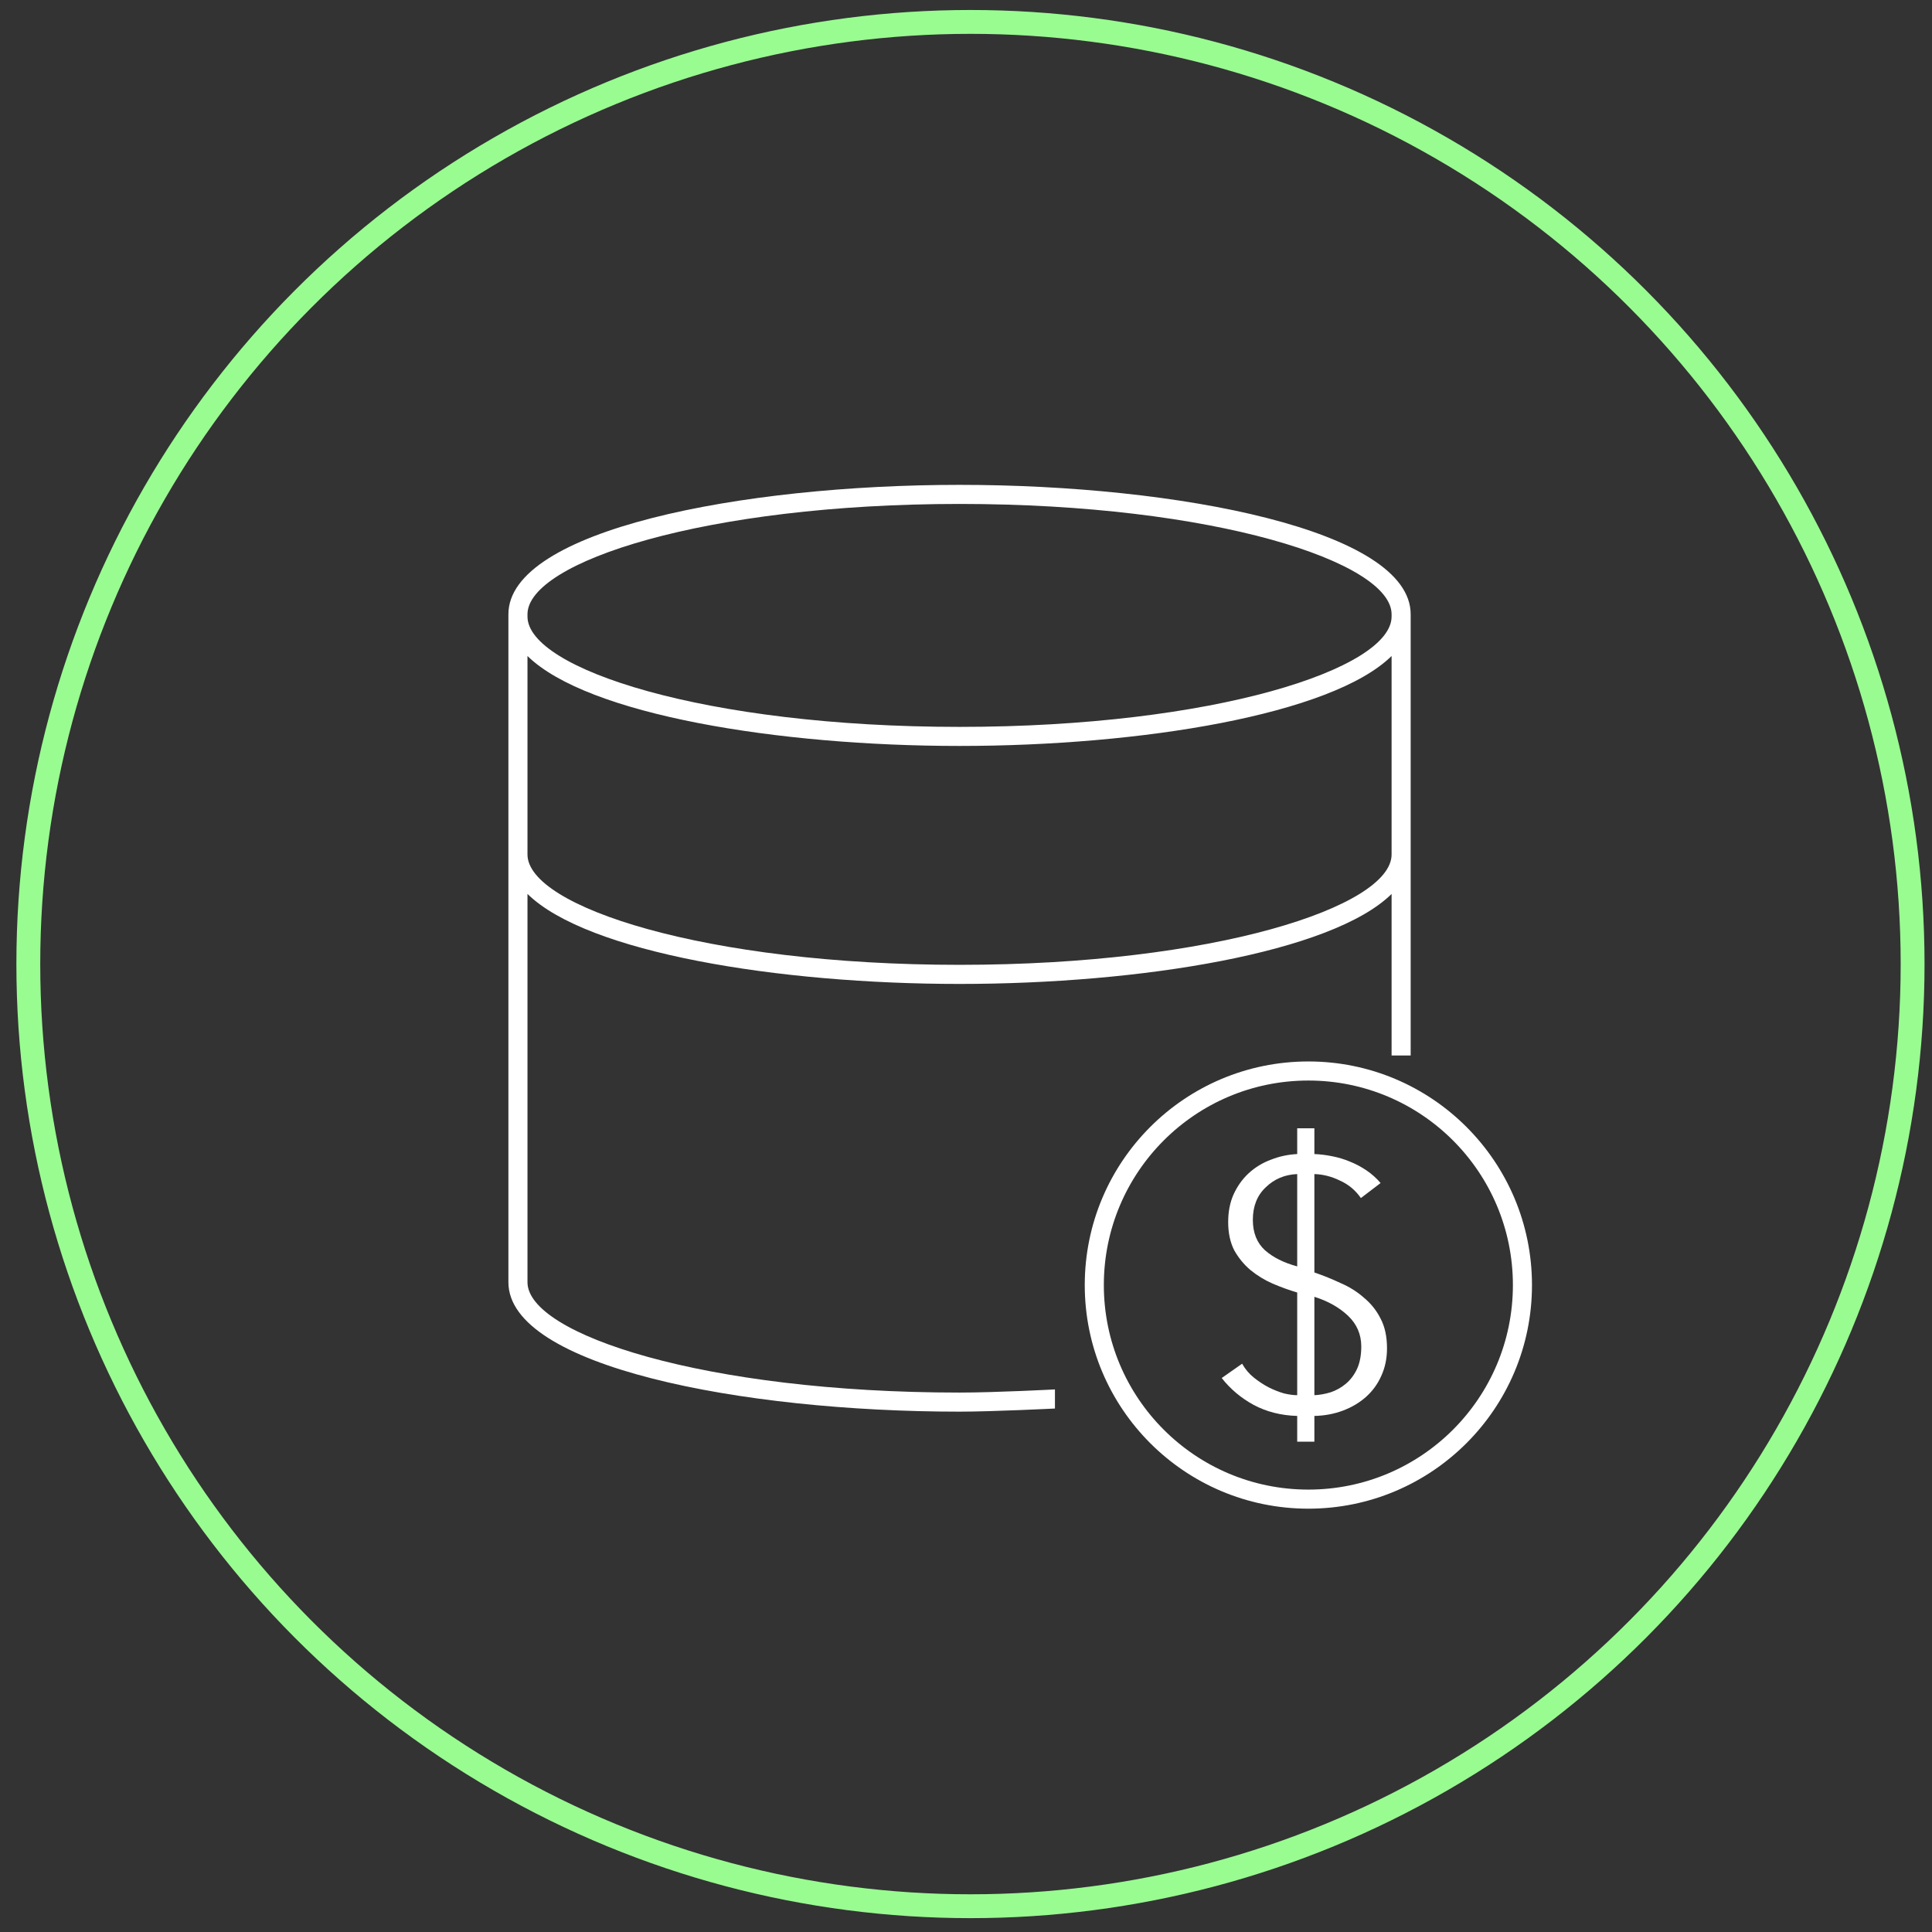 <svg width="81" height="81" viewBox="0 0 81 81" fill="none" xmlns="http://www.w3.org/2000/svg">
<rect x="0" y="0" width="81" height="81" fill="#333333" stroke="none"/>
<circle cx="40.687" cy="40.419" r="39.5" stroke="#99FC91"/>
<g clip-path="url(#clip0_2_715)">
<path d="M22.115 53.758V37.478C24.617 39.94 32.619 41.252 40.229 41.252C47.839 41.252 55.841 39.94 58.343 37.48V44.252H59.143V25.754C59.143 22.23 49.398 20.328 40.229 20.328C31.06 20.328 21.315 22.23 21.315 25.754V53.758C21.315 57.283 31.06 59.184 40.229 59.184C41.621 59.184 44.229 59.053 44.229 59.053V58.252C44.229 58.252 41.746 58.384 40.229 58.384C29.554 58.384 22.115 55.946 22.115 53.758ZM22.115 25.754C22.115 23.566 29.555 21.128 40.229 21.128C50.903 21.128 58.343 23.566 58.343 25.754V25.849C58.343 28.037 50.903 30.475 40.229 30.475C29.555 30.475 22.115 28.037 22.115 25.849V25.754ZM22.115 27.503C24.617 29.962 32.619 31.274 40.229 31.274C47.839 31.274 55.841 29.964 58.343 27.503V35.825C58.343 38.013 50.903 40.451 40.229 40.451C29.555 40.451 22.115 38.012 22.115 35.825V27.503Z" fill="white"/>
<path d="M54.386 49.224C53.867 49.244 53.426 49.429 53.066 49.779C52.706 50.119 52.526 50.574 52.526 51.144C52.526 51.684 52.697 52.109 53.036 52.419C53.377 52.719 53.827 52.944 54.386 53.094V49.224ZM55.106 58.494C55.327 58.484 55.551 58.444 55.782 58.374C56.022 58.294 56.236 58.174 56.426 58.014C56.617 57.854 56.772 57.649 56.892 57.399C57.011 57.139 57.072 56.824 57.072 56.454C57.072 55.944 56.886 55.514 56.517 55.164C56.147 54.814 55.676 54.549 55.106 54.369V58.494ZM54.386 54.189C54.047 54.089 53.702 53.964 53.352 53.814C53.011 53.664 52.702 53.474 52.422 53.244C52.151 53.014 51.926 52.739 51.746 52.419C51.577 52.089 51.492 51.694 51.492 51.234C51.492 50.804 51.566 50.419 51.717 50.079C51.877 49.729 52.087 49.434 52.346 49.194C52.617 48.944 52.926 48.754 53.276 48.624C53.627 48.484 53.996 48.404 54.386 48.384V47.304H55.106V48.384C55.346 48.394 55.592 48.424 55.842 48.474C56.102 48.524 56.352 48.599 56.592 48.699C56.842 48.799 57.077 48.924 57.297 49.074C57.517 49.224 57.712 49.399 57.882 49.599L57.056 50.229C56.827 49.899 56.532 49.654 56.172 49.494C55.822 49.324 55.467 49.234 55.106 49.224V53.349C55.486 53.479 55.856 53.629 56.217 53.799C56.587 53.959 56.911 54.164 57.191 54.414C57.481 54.654 57.712 54.944 57.882 55.284C58.062 55.624 58.151 56.039 58.151 56.529C58.151 56.949 58.072 57.334 57.911 57.684C57.761 58.024 57.547 58.319 57.267 58.569C56.996 58.809 56.676 58.999 56.306 59.139C55.937 59.279 55.536 59.354 55.106 59.364V60.444H54.386V59.364C53.706 59.344 53.096 59.189 52.556 58.899C52.026 58.609 51.581 58.234 51.221 57.774L52.077 57.174C52.206 57.404 52.371 57.599 52.572 57.759C52.772 57.919 52.977 58.054 53.187 58.164C53.407 58.274 53.621 58.359 53.831 58.419C54.041 58.469 54.227 58.494 54.386 58.494V54.189Z" fill="white"/>
<path fill-rule="evenodd" clip-rule="evenodd" d="M54.854 62.452C59.59 62.452 63.429 58.613 63.429 53.877C63.429 49.141 59.59 45.302 54.854 45.302C50.118 45.302 46.279 49.141 46.279 53.877C46.279 58.613 50.118 62.452 54.854 62.452ZM54.854 63.252C60.031 63.252 64.229 59.055 64.229 53.877C64.229 48.699 60.031 44.502 54.854 44.502C49.676 44.502 45.479 48.699 45.479 53.877C45.479 59.055 49.676 63.252 54.854 63.252Z" fill="white"/>
</g>
<defs>
<clipPath id="clip0_2_715">
<rect width="48" height="48" fill="white" transform="translate(16.229 16.252)"/>
</clipPath>
</defs>
</svg>
